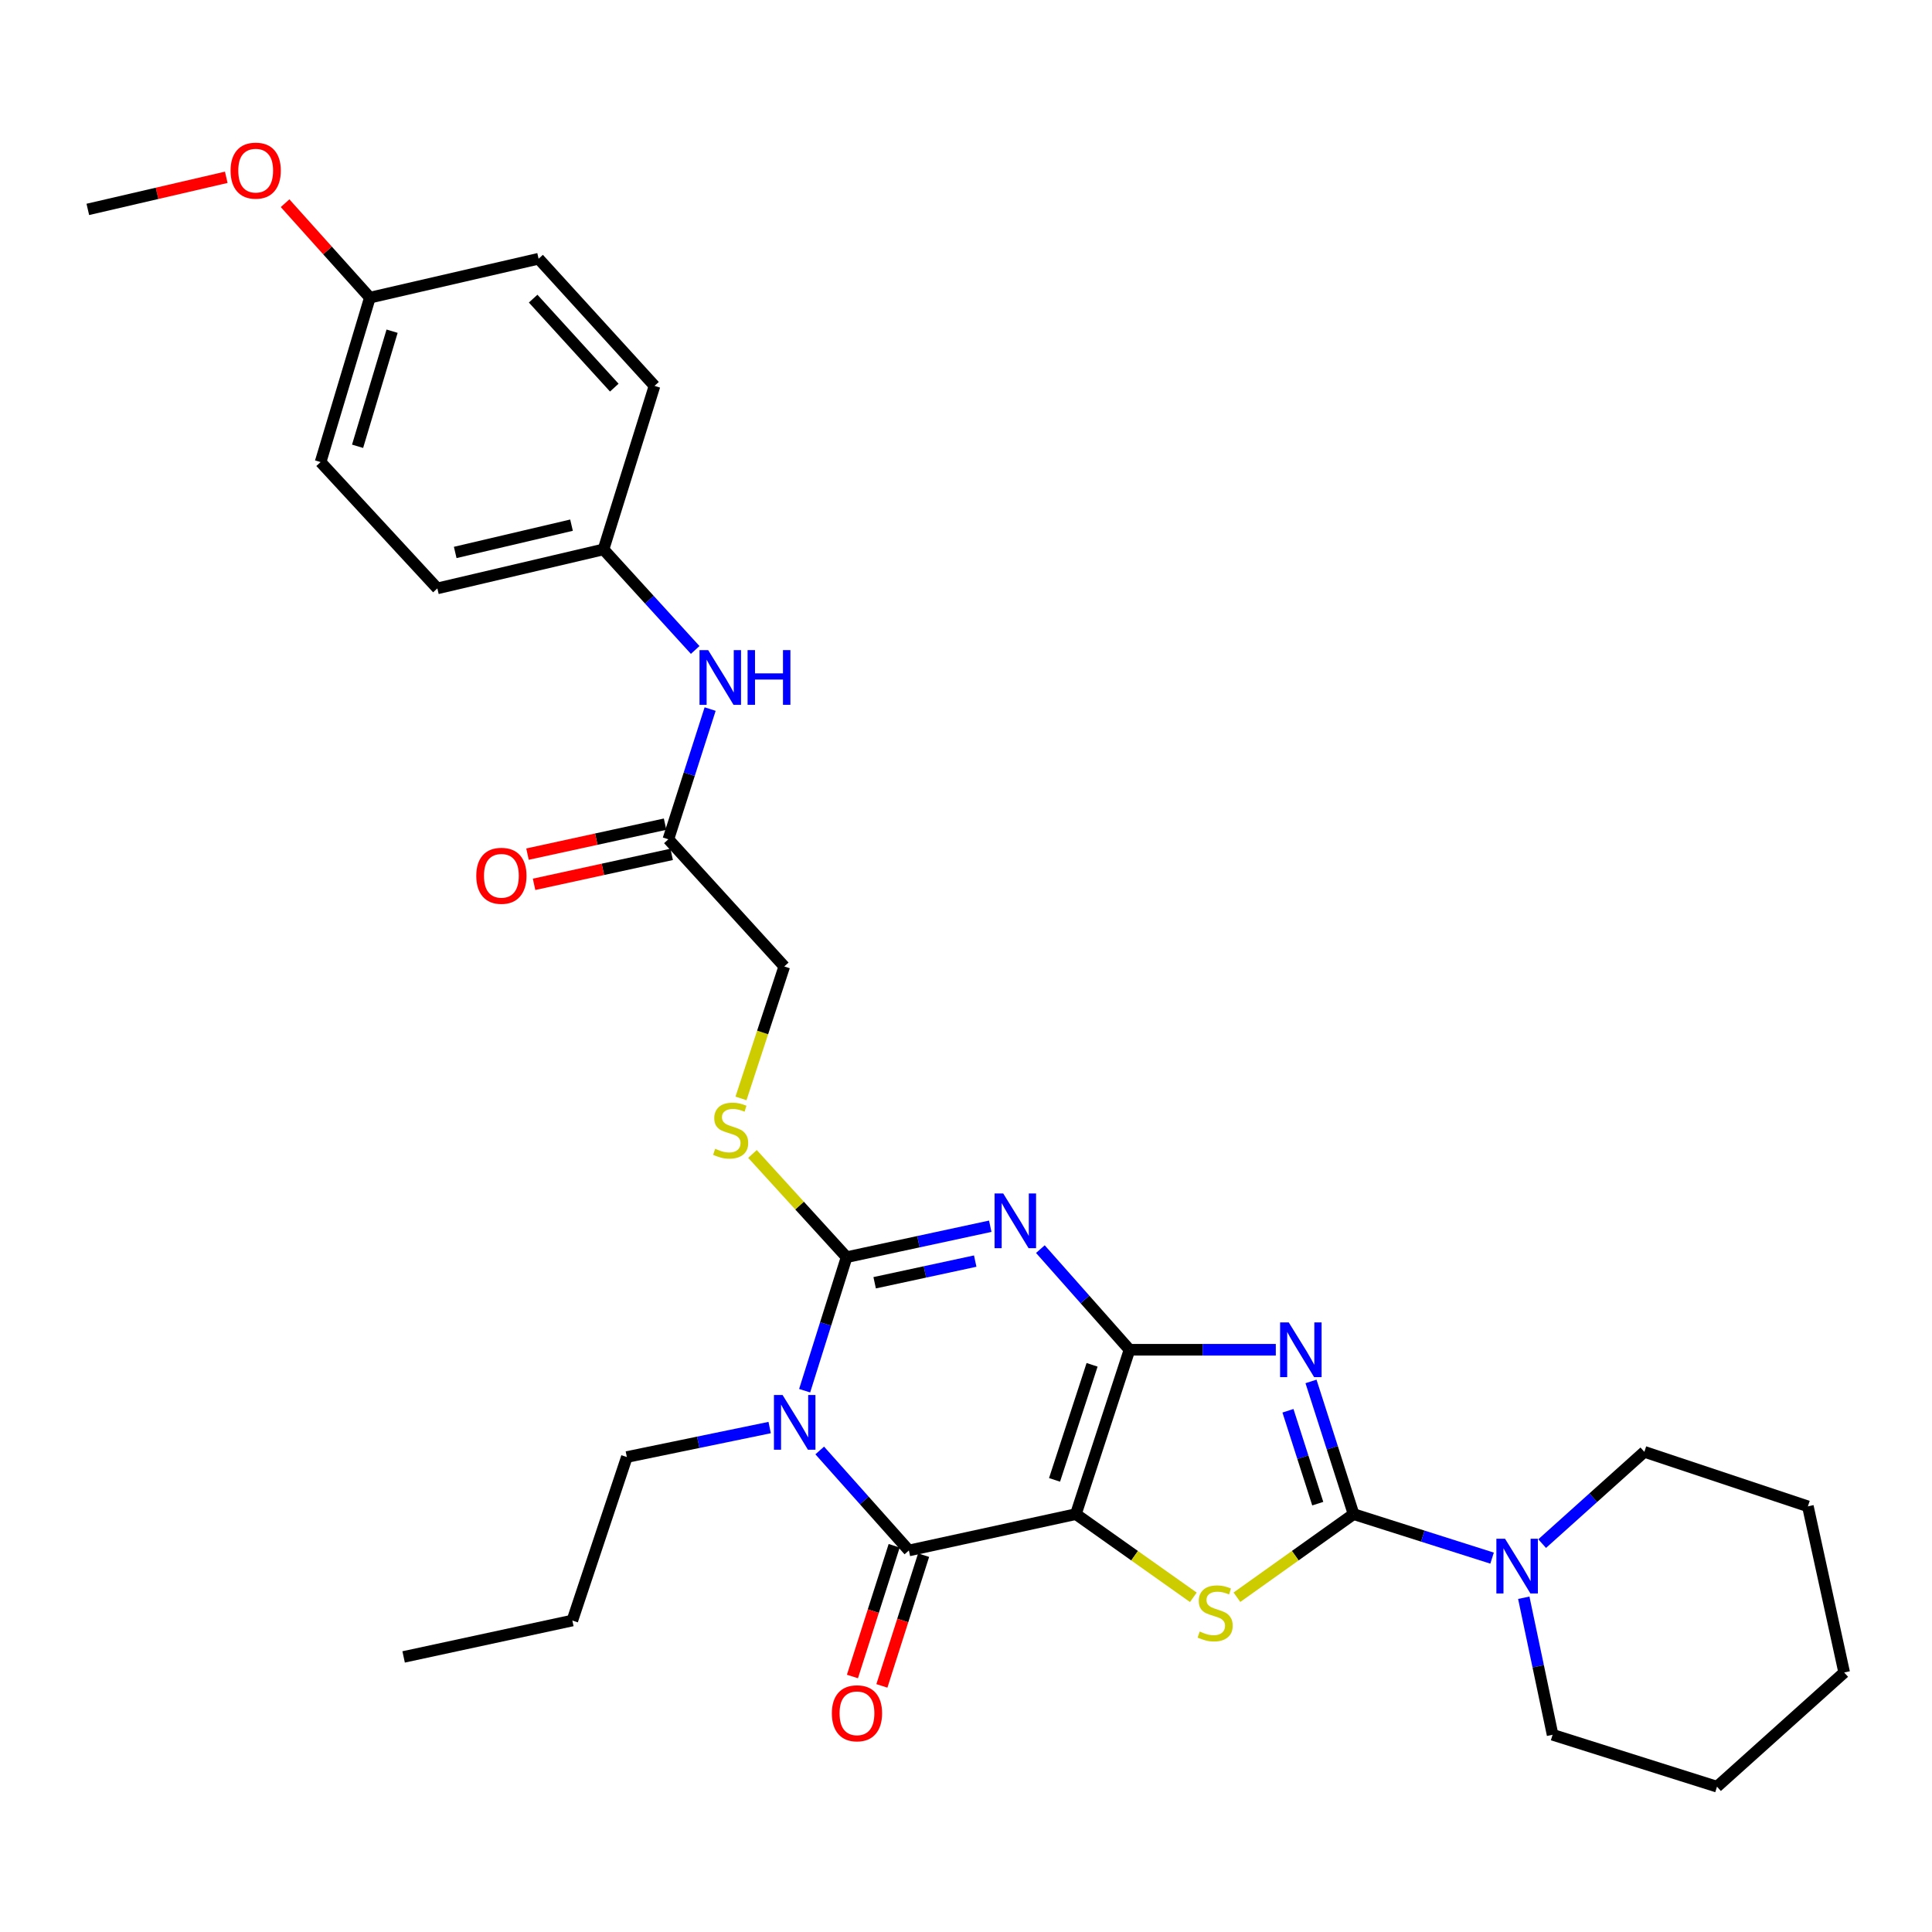 <?xml version='1.0' encoding='iso-8859-1'?>
<svg version='1.1' baseProfile='full'
              xmlns='http://www.w3.org/2000/svg'
                      xmlns:rdkit='http://www.rdkit.org/xml'
                      xmlns:xlink='http://www.w3.org/1999/xlink'
                  xml:space='preserve'
width='1000px' height='1000px' viewBox='0 0 1000 1000'>
<!-- END OF HEADER -->
<rect style='opacity:1.0;fill:#FFFFFF;stroke:none' width='1000' height='1000' x='0' y='0'> </rect>
<path class='bond-0' d='M 584.634,698.629 L 556.876,783.707' style='fill:none;fill-rule:evenodd;stroke:#000000;stroke-width:6px;stroke-linecap:butt;stroke-linejoin:miter;stroke-opacity:1' />
<path class='bond-0' d='M 565.26,706.428 L 545.83,765.983' style='fill:none;fill-rule:evenodd;stroke:#000000;stroke-width:6px;stroke-linecap:butt;stroke-linejoin:miter;stroke-opacity:1' />
<path class='bond-1' d='M 584.634,698.629 L 561.565,672.587' style='fill:none;fill-rule:evenodd;stroke:#000000;stroke-width:6px;stroke-linecap:butt;stroke-linejoin:miter;stroke-opacity:1' />
<path class='bond-1' d='M 561.565,672.587 L 538.496,646.544' style='fill:none;fill-rule:evenodd;stroke:#0000FF;stroke-width:6px;stroke-linecap:butt;stroke-linejoin:miter;stroke-opacity:1' />
<path class='bond-2' d='M 584.634,698.629 L 622.495,698.629' style='fill:none;fill-rule:evenodd;stroke:#000000;stroke-width:6px;stroke-linecap:butt;stroke-linejoin:miter;stroke-opacity:1' />
<path class='bond-2' d='M 622.495,698.629 L 660.355,698.629' style='fill:none;fill-rule:evenodd;stroke:#0000FF;stroke-width:6px;stroke-linecap:butt;stroke-linejoin:miter;stroke-opacity:1' />
<path class='bond-6' d='M 556.876,783.707 L 470.438,802.515' style='fill:none;fill-rule:evenodd;stroke:#000000;stroke-width:6px;stroke-linecap:butt;stroke-linejoin:miter;stroke-opacity:1' />
<path class='bond-7' d='M 556.876,783.707 L 587.274,805.237' style='fill:none;fill-rule:evenodd;stroke:#000000;stroke-width:6px;stroke-linecap:butt;stroke-linejoin:miter;stroke-opacity:1' />
<path class='bond-7' d='M 587.274,805.237 L 617.671,826.766' style='fill:none;fill-rule:evenodd;stroke:#CCCC00;stroke-width:6px;stroke-linecap:butt;stroke-linejoin:miter;stroke-opacity:1' />
<path class='bond-4' d='M 512.554,634.699 L 475.377,642.705' style='fill:none;fill-rule:evenodd;stroke:#0000FF;stroke-width:6px;stroke-linecap:butt;stroke-linejoin:miter;stroke-opacity:1' />
<path class='bond-4' d='M 475.377,642.705 L 438.2,650.712' style='fill:none;fill-rule:evenodd;stroke:#000000;stroke-width:6px;stroke-linecap:butt;stroke-linejoin:miter;stroke-opacity:1' />
<path class='bond-4' d='M 504.769,652.741 L 478.745,658.346' style='fill:none;fill-rule:evenodd;stroke:#0000FF;stroke-width:6px;stroke-linecap:butt;stroke-linejoin:miter;stroke-opacity:1' />
<path class='bond-4' d='M 478.745,658.346 L 452.721,663.95' style='fill:none;fill-rule:evenodd;stroke:#000000;stroke-width:6px;stroke-linecap:butt;stroke-linejoin:miter;stroke-opacity:1' />
<path class='bond-5' d='M 678.572,715.023 L 689.59,749.365' style='fill:none;fill-rule:evenodd;stroke:#0000FF;stroke-width:6px;stroke-linecap:butt;stroke-linejoin:miter;stroke-opacity:1' />
<path class='bond-5' d='M 689.59,749.365 L 700.608,783.707' style='fill:none;fill-rule:evenodd;stroke:#000000;stroke-width:6px;stroke-linecap:butt;stroke-linejoin:miter;stroke-opacity:1' />
<path class='bond-5' d='M 666.643,730.213 L 674.356,754.252' style='fill:none;fill-rule:evenodd;stroke:#0000FF;stroke-width:6px;stroke-linecap:butt;stroke-linejoin:miter;stroke-opacity:1' />
<path class='bond-5' d='M 674.356,754.252 L 682.069,778.292' style='fill:none;fill-rule:evenodd;stroke:#000000;stroke-width:6px;stroke-linecap:butt;stroke-linejoin:miter;stroke-opacity:1' />
<path class='bond-3' d='M 416.484,719.825 L 427.342,685.269' style='fill:none;fill-rule:evenodd;stroke:#0000FF;stroke-width:6px;stroke-linecap:butt;stroke-linejoin:miter;stroke-opacity:1' />
<path class='bond-3' d='M 427.342,685.269 L 438.2,650.712' style='fill:none;fill-rule:evenodd;stroke:#000000;stroke-width:6px;stroke-linecap:butt;stroke-linejoin:miter;stroke-opacity:1' />
<path class='bond-14' d='M 398.373,738.9 L 361.415,746.527' style='fill:none;fill-rule:evenodd;stroke:#0000FF;stroke-width:6px;stroke-linecap:butt;stroke-linejoin:miter;stroke-opacity:1' />
<path class='bond-14' d='M 361.415,746.527 L 324.457,754.154' style='fill:none;fill-rule:evenodd;stroke:#000000;stroke-width:6px;stroke-linecap:butt;stroke-linejoin:miter;stroke-opacity:1' />
<path class='bond-32' d='M 424.291,750.761 L 447.364,776.638' style='fill:none;fill-rule:evenodd;stroke:#0000FF;stroke-width:6px;stroke-linecap:butt;stroke-linejoin:miter;stroke-opacity:1' />
<path class='bond-32' d='M 447.364,776.638 L 470.438,802.515' style='fill:none;fill-rule:evenodd;stroke:#000000;stroke-width:6px;stroke-linecap:butt;stroke-linejoin:miter;stroke-opacity:1' />
<path class='bond-9' d='M 438.2,650.712 L 413.842,623.999' style='fill:none;fill-rule:evenodd;stroke:#000000;stroke-width:6px;stroke-linecap:butt;stroke-linejoin:miter;stroke-opacity:1' />
<path class='bond-9' d='M 413.842,623.999 L 389.485,597.286' style='fill:none;fill-rule:evenodd;stroke:#CCCC00;stroke-width:6px;stroke-linecap:butt;stroke-linejoin:miter;stroke-opacity:1' />
<path class='bond-8' d='M 700.608,783.707 L 736.454,795.096' style='fill:none;fill-rule:evenodd;stroke:#000000;stroke-width:6px;stroke-linecap:butt;stroke-linejoin:miter;stroke-opacity:1' />
<path class='bond-8' d='M 736.454,795.096 L 772.299,806.485' style='fill:none;fill-rule:evenodd;stroke:#0000FF;stroke-width:6px;stroke-linecap:butt;stroke-linejoin:miter;stroke-opacity:1' />
<path class='bond-31' d='M 700.608,783.707 L 670.424,805.216' style='fill:none;fill-rule:evenodd;stroke:#000000;stroke-width:6px;stroke-linecap:butt;stroke-linejoin:miter;stroke-opacity:1' />
<path class='bond-31' d='M 670.424,805.216 L 640.239,826.724' style='fill:none;fill-rule:evenodd;stroke:#CCCC00;stroke-width:6px;stroke-linecap:butt;stroke-linejoin:miter;stroke-opacity:1' />
<path class='bond-11' d='M 462.817,800.083 L 452.02,833.917' style='fill:none;fill-rule:evenodd;stroke:#000000;stroke-width:6px;stroke-linecap:butt;stroke-linejoin:miter;stroke-opacity:1' />
<path class='bond-11' d='M 452.02,833.917 L 441.223,867.752' style='fill:none;fill-rule:evenodd;stroke:#FF0000;stroke-width:6px;stroke-linecap:butt;stroke-linejoin:miter;stroke-opacity:1' />
<path class='bond-11' d='M 478.058,804.947 L 467.261,838.781' style='fill:none;fill-rule:evenodd;stroke:#000000;stroke-width:6px;stroke-linecap:butt;stroke-linejoin:miter;stroke-opacity:1' />
<path class='bond-11' d='M 467.261,838.781 L 456.464,872.616' style='fill:none;fill-rule:evenodd;stroke:#FF0000;stroke-width:6px;stroke-linecap:butt;stroke-linejoin:miter;stroke-opacity:1' />
<path class='bond-22' d='M 788.707,826.994 L 796.165,862.453' style='fill:none;fill-rule:evenodd;stroke:#0000FF;stroke-width:6px;stroke-linecap:butt;stroke-linejoin:miter;stroke-opacity:1' />
<path class='bond-22' d='M 796.165,862.453 L 803.623,897.912' style='fill:none;fill-rule:evenodd;stroke:#000000;stroke-width:6px;stroke-linecap:butt;stroke-linejoin:miter;stroke-opacity:1' />
<path class='bond-23' d='M 798.212,798.972 L 824.663,775.221' style='fill:none;fill-rule:evenodd;stroke:#0000FF;stroke-width:6px;stroke-linecap:butt;stroke-linejoin:miter;stroke-opacity:1' />
<path class='bond-23' d='M 824.663,775.221 L 851.113,751.469' style='fill:none;fill-rule:evenodd;stroke:#000000;stroke-width:6px;stroke-linecap:butt;stroke-linejoin:miter;stroke-opacity:1' />
<path class='bond-15' d='M 383.538,568.539 L 394.737,534.391' style='fill:none;fill-rule:evenodd;stroke:#CCCC00;stroke-width:6px;stroke-linecap:butt;stroke-linejoin:miter;stroke-opacity:1' />
<path class='bond-15' d='M 394.737,534.391 L 405.936,500.243' style='fill:none;fill-rule:evenodd;stroke:#000000;stroke-width:6px;stroke-linecap:butt;stroke-linejoin:miter;stroke-opacity:1' />
<path class='bond-10' d='M 345.949,434.408 L 405.936,500.243' style='fill:none;fill-rule:evenodd;stroke:#000000;stroke-width:6px;stroke-linecap:butt;stroke-linejoin:miter;stroke-opacity:1' />
<path class='bond-12' d='M 345.949,434.408 L 356.756,400.71' style='fill:none;fill-rule:evenodd;stroke:#000000;stroke-width:6px;stroke-linecap:butt;stroke-linejoin:miter;stroke-opacity:1' />
<path class='bond-12' d='M 356.756,400.71 L 367.563,367.012' style='fill:none;fill-rule:evenodd;stroke:#0000FF;stroke-width:6px;stroke-linecap:butt;stroke-linejoin:miter;stroke-opacity:1' />
<path class='bond-13' d='M 344.247,426.591 L 308.638,434.344' style='fill:none;fill-rule:evenodd;stroke:#000000;stroke-width:6px;stroke-linecap:butt;stroke-linejoin:miter;stroke-opacity:1' />
<path class='bond-13' d='M 308.638,434.344 L 273.029,442.096' style='fill:none;fill-rule:evenodd;stroke:#FF0000;stroke-width:6px;stroke-linecap:butt;stroke-linejoin:miter;stroke-opacity:1' />
<path class='bond-13' d='M 347.65,442.224 L 312.041,449.976' style='fill:none;fill-rule:evenodd;stroke:#000000;stroke-width:6px;stroke-linecap:butt;stroke-linejoin:miter;stroke-opacity:1' />
<path class='bond-13' d='M 312.041,449.976 L 276.432,457.729' style='fill:none;fill-rule:evenodd;stroke:#FF0000;stroke-width:6px;stroke-linecap:butt;stroke-linejoin:miter;stroke-opacity:1' />
<path class='bond-16' d='M 359.827,336.417 L 336.098,310.395' style='fill:none;fill-rule:evenodd;stroke:#0000FF;stroke-width:6px;stroke-linecap:butt;stroke-linejoin:miter;stroke-opacity:1' />
<path class='bond-16' d='M 336.098,310.395 L 312.369,284.374' style='fill:none;fill-rule:evenodd;stroke:#000000;stroke-width:6px;stroke-linecap:butt;stroke-linejoin:miter;stroke-opacity:1' />
<path class='bond-26' d='M 324.457,754.154 L 296.246,838.779' style='fill:none;fill-rule:evenodd;stroke:#000000;stroke-width:6px;stroke-linecap:butt;stroke-linejoin:miter;stroke-opacity:1' />
<path class='bond-18' d='M 312.369,284.374 L 338.776,199.731' style='fill:none;fill-rule:evenodd;stroke:#000000;stroke-width:6px;stroke-linecap:butt;stroke-linejoin:miter;stroke-opacity:1' />
<path class='bond-19' d='M 312.369,284.374 L 226.375,304.55' style='fill:none;fill-rule:evenodd;stroke:#000000;stroke-width:6px;stroke-linecap:butt;stroke-linejoin:miter;stroke-opacity:1' />
<path class='bond-19' d='M 295.815,271.824 L 235.62,285.948' style='fill:none;fill-rule:evenodd;stroke:#000000;stroke-width:6px;stroke-linecap:butt;stroke-linejoin:miter;stroke-opacity:1' />
<path class='bond-17' d='M 191.444,154.063 L 165.935,239.168' style='fill:none;fill-rule:evenodd;stroke:#000000;stroke-width:6px;stroke-linecap:butt;stroke-linejoin:miter;stroke-opacity:1' />
<path class='bond-17' d='M 202.943,171.422 L 185.086,230.996' style='fill:none;fill-rule:evenodd;stroke:#000000;stroke-width:6px;stroke-linecap:butt;stroke-linejoin:miter;stroke-opacity:1' />
<path class='bond-24' d='M 191.444,154.063 L 169.501,129.622' style='fill:none;fill-rule:evenodd;stroke:#000000;stroke-width:6px;stroke-linecap:butt;stroke-linejoin:miter;stroke-opacity:1' />
<path class='bond-24' d='M 169.501,129.622 L 147.558,105.18' style='fill:none;fill-rule:evenodd;stroke:#FF0000;stroke-width:6px;stroke-linecap:butt;stroke-linejoin:miter;stroke-opacity:1' />
<path class='bond-34' d='M 191.444,154.063 L 278.78,133.922' style='fill:none;fill-rule:evenodd;stroke:#000000;stroke-width:6px;stroke-linecap:butt;stroke-linejoin:miter;stroke-opacity:1' />
<path class='bond-21' d='M 338.776,199.731 L 278.78,133.922' style='fill:none;fill-rule:evenodd;stroke:#000000;stroke-width:6px;stroke-linecap:butt;stroke-linejoin:miter;stroke-opacity:1' />
<path class='bond-21' d='M 317.954,200.638 L 275.957,154.572' style='fill:none;fill-rule:evenodd;stroke:#000000;stroke-width:6px;stroke-linecap:butt;stroke-linejoin:miter;stroke-opacity:1' />
<path class='bond-20' d='M 226.375,304.55 L 165.935,239.168' style='fill:none;fill-rule:evenodd;stroke:#000000;stroke-width:6px;stroke-linecap:butt;stroke-linejoin:miter;stroke-opacity:1' />
<path class='bond-27' d='M 803.623,897.912 L 888.719,924.782' style='fill:none;fill-rule:evenodd;stroke:#000000;stroke-width:6px;stroke-linecap:butt;stroke-linejoin:miter;stroke-opacity:1' />
<path class='bond-28' d='M 851.113,751.469 L 935.756,779.681' style='fill:none;fill-rule:evenodd;stroke:#000000;stroke-width:6px;stroke-linecap:butt;stroke-linejoin:miter;stroke-opacity:1' />
<path class='bond-25' d='M 117.116,91.768 L 81.285,100.077' style='fill:none;fill-rule:evenodd;stroke:#FF0000;stroke-width:6px;stroke-linecap:butt;stroke-linejoin:miter;stroke-opacity:1' />
<path class='bond-25' d='M 81.285,100.077 L 45.455,108.386' style='fill:none;fill-rule:evenodd;stroke:#000000;stroke-width:6px;stroke-linecap:butt;stroke-linejoin:miter;stroke-opacity:1' />
<path class='bond-29' d='M 296.246,838.779 L 208.918,857.622' style='fill:none;fill-rule:evenodd;stroke:#000000;stroke-width:6px;stroke-linecap:butt;stroke-linejoin:miter;stroke-opacity:1' />
<path class='bond-33' d='M 888.719,924.782 L 954.545,865.675' style='fill:none;fill-rule:evenodd;stroke:#000000;stroke-width:6px;stroke-linecap:butt;stroke-linejoin:miter;stroke-opacity:1' />
<path class='bond-30' d='M 935.756,779.681 L 954.545,865.675' style='fill:none;fill-rule:evenodd;stroke:#000000;stroke-width:6px;stroke-linecap:butt;stroke-linejoin:miter;stroke-opacity:1' />
<path  class='atom-2' d='M 519.267 617.745
L 528.547 632.745
Q 529.467 634.225, 530.947 636.905
Q 532.427 639.585, 532.507 639.745
L 532.507 617.745
L 536.267 617.745
L 536.267 646.065
L 532.387 646.065
L 522.427 629.665
Q 521.267 627.745, 520.027 625.545
Q 518.827 623.345, 518.467 622.665
L 518.467 646.065
L 514.787 646.065
L 514.787 617.745
L 519.267 617.745
' fill='#0000FF'/>
<path  class='atom-3' d='M 667.052 684.469
L 676.332 699.469
Q 677.252 700.949, 678.732 703.629
Q 680.212 706.309, 680.292 706.469
L 680.292 684.469
L 684.052 684.469
L 684.052 712.789
L 680.172 712.789
L 670.212 696.389
Q 669.052 694.469, 667.812 692.269
Q 666.612 690.069, 666.252 689.389
L 666.252 712.789
L 662.572 712.789
L 662.572 684.469
L 667.052 684.469
' fill='#0000FF'/>
<path  class='atom-4' d='M 405.071 722.066
L 414.351 737.066
Q 415.271 738.546, 416.751 741.226
Q 418.231 743.906, 418.311 744.066
L 418.311 722.066
L 422.071 722.066
L 422.071 750.386
L 418.191 750.386
L 408.231 733.986
Q 407.071 732.066, 405.831 729.866
Q 404.631 727.666, 404.271 726.986
L 404.271 750.386
L 400.591 750.386
L 400.591 722.066
L 405.071 722.066
' fill='#0000FF'/>
<path  class='atom-8' d='M 620.96 844.481
Q 621.28 844.601, 622.6 845.161
Q 623.92 845.721, 625.36 846.081
Q 626.84 846.401, 628.28 846.401
Q 630.96 846.401, 632.52 845.121
Q 634.08 843.801, 634.08 841.521
Q 634.08 839.961, 633.28 839.001
Q 632.52 838.041, 631.32 837.521
Q 630.12 837.001, 628.12 836.401
Q 625.6 835.641, 624.08 834.921
Q 622.6 834.201, 621.52 832.681
Q 620.48 831.161, 620.48 828.601
Q 620.48 825.041, 622.88 822.841
Q 625.32 820.641, 630.12 820.641
Q 633.4 820.641, 637.12 822.201
L 636.2 825.281
Q 632.8 823.881, 630.24 823.881
Q 627.48 823.881, 625.96 825.041
Q 624.44 826.161, 624.48 828.121
Q 624.48 829.641, 625.24 830.561
Q 626.04 831.481, 627.16 832.001
Q 628.32 832.521, 630.24 833.121
Q 632.8 833.921, 634.32 834.721
Q 635.84 835.521, 636.92 837.161
Q 638.04 838.761, 638.04 841.521
Q 638.04 845.441, 635.4 847.561
Q 632.8 849.641, 628.44 849.641
Q 625.92 849.641, 624 849.081
Q 622.12 848.561, 619.88 847.641
L 620.96 844.481
' fill='#CCCC00'/>
<path  class='atom-9' d='M 779 796.443
L 788.28 811.443
Q 789.2 812.923, 790.68 815.603
Q 792.16 818.283, 792.24 818.443
L 792.24 796.443
L 796 796.443
L 796 824.763
L 792.12 824.763
L 782.16 808.363
Q 781 806.443, 779.76 804.243
Q 778.56 802.043, 778.2 801.363
L 778.2 824.763
L 774.52 824.763
L 774.52 796.443
L 779 796.443
' fill='#0000FF'/>
<path  class='atom-10' d='M 370.178 594.606
Q 370.498 594.726, 371.818 595.286
Q 373.138 595.846, 374.578 596.206
Q 376.058 596.526, 377.498 596.526
Q 380.178 596.526, 381.738 595.246
Q 383.298 593.926, 383.298 591.646
Q 383.298 590.086, 382.498 589.126
Q 381.738 588.166, 380.538 587.646
Q 379.338 587.126, 377.338 586.526
Q 374.818 585.766, 373.298 585.046
Q 371.818 584.326, 370.738 582.806
Q 369.698 581.286, 369.698 578.726
Q 369.698 575.166, 372.098 572.966
Q 374.538 570.766, 379.338 570.766
Q 382.618 570.766, 386.338 572.326
L 385.418 575.406
Q 382.018 574.006, 379.458 574.006
Q 376.698 574.006, 375.178 575.166
Q 373.658 576.286, 373.698 578.246
Q 373.698 579.766, 374.458 580.686
Q 375.258 581.606, 376.378 582.126
Q 377.538 582.646, 379.458 583.246
Q 382.018 584.046, 383.538 584.846
Q 385.058 585.646, 386.138 587.286
Q 387.258 588.886, 387.258 591.646
Q 387.258 595.566, 384.618 597.686
Q 382.018 599.766, 377.658 599.766
Q 375.138 599.766, 373.218 599.206
Q 371.338 598.686, 369.098 597.766
L 370.178 594.606
' fill='#CCCC00'/>
<path  class='atom-12' d='M 430.568 886.793
Q 430.568 879.993, 433.928 876.193
Q 437.288 872.393, 443.568 872.393
Q 449.848 872.393, 453.208 876.193
Q 456.568 879.993, 456.568 886.793
Q 456.568 893.673, 453.168 897.593
Q 449.768 901.473, 443.568 901.473
Q 437.328 901.473, 433.928 897.593
Q 430.568 893.713, 430.568 886.793
M 443.568 898.273
Q 447.888 898.273, 450.208 895.393
Q 452.568 892.473, 452.568 886.793
Q 452.568 881.233, 450.208 878.433
Q 447.888 875.593, 443.568 875.593
Q 439.248 875.593, 436.888 878.393
Q 434.568 881.193, 434.568 886.793
Q 434.568 892.513, 436.888 895.393
Q 439.248 898.273, 443.568 898.273
' fill='#FF0000'/>
<path  class='atom-13' d='M 366.549 336.494
L 375.829 351.494
Q 376.749 352.974, 378.229 355.654
Q 379.709 358.334, 379.789 358.494
L 379.789 336.494
L 383.549 336.494
L 383.549 364.814
L 379.669 364.814
L 369.709 348.414
Q 368.549 346.494, 367.309 344.294
Q 366.109 342.094, 365.749 341.414
L 365.749 364.814
L 362.069 364.814
L 362.069 336.494
L 366.549 336.494
' fill='#0000FF'/>
<path  class='atom-13' d='M 386.949 336.494
L 390.789 336.494
L 390.789 348.534
L 405.269 348.534
L 405.269 336.494
L 409.109 336.494
L 409.109 364.814
L 405.269 364.814
L 405.269 351.734
L 390.789 351.734
L 390.789 364.814
L 386.949 364.814
L 386.949 336.494
' fill='#0000FF'/>
<path  class='atom-14' d='M 246.519 453.304
Q 246.519 446.504, 249.879 442.704
Q 253.239 438.904, 259.519 438.904
Q 265.799 438.904, 269.159 442.704
Q 272.519 446.504, 272.519 453.304
Q 272.519 460.184, 269.119 464.104
Q 265.719 467.984, 259.519 467.984
Q 253.279 467.984, 249.879 464.104
Q 246.519 460.224, 246.519 453.304
M 259.519 464.784
Q 263.839 464.784, 266.159 461.904
Q 268.519 458.984, 268.519 453.304
Q 268.519 447.744, 266.159 444.944
Q 263.839 442.104, 259.519 442.104
Q 255.199 442.104, 252.839 444.904
Q 250.519 447.704, 250.519 453.304
Q 250.519 459.024, 252.839 461.904
Q 255.199 464.784, 259.519 464.784
' fill='#FF0000'/>
<path  class='atom-25' d='M 119.346 88.317
Q 119.346 81.517, 122.706 77.717
Q 126.066 73.917, 132.346 73.917
Q 138.626 73.917, 141.986 77.717
Q 145.346 81.517, 145.346 88.317
Q 145.346 95.197, 141.946 99.117
Q 138.546 102.997, 132.346 102.997
Q 126.106 102.997, 122.706 99.117
Q 119.346 95.237, 119.346 88.317
M 132.346 99.797
Q 136.666 99.797, 138.986 96.917
Q 141.346 93.997, 141.346 88.317
Q 141.346 82.757, 138.986 79.957
Q 136.666 77.117, 132.346 77.117
Q 128.026 77.117, 125.666 79.917
Q 123.346 82.717, 123.346 88.317
Q 123.346 94.037, 125.666 96.917
Q 128.026 99.797, 132.346 99.797
' fill='#FF0000'/>
</svg>
